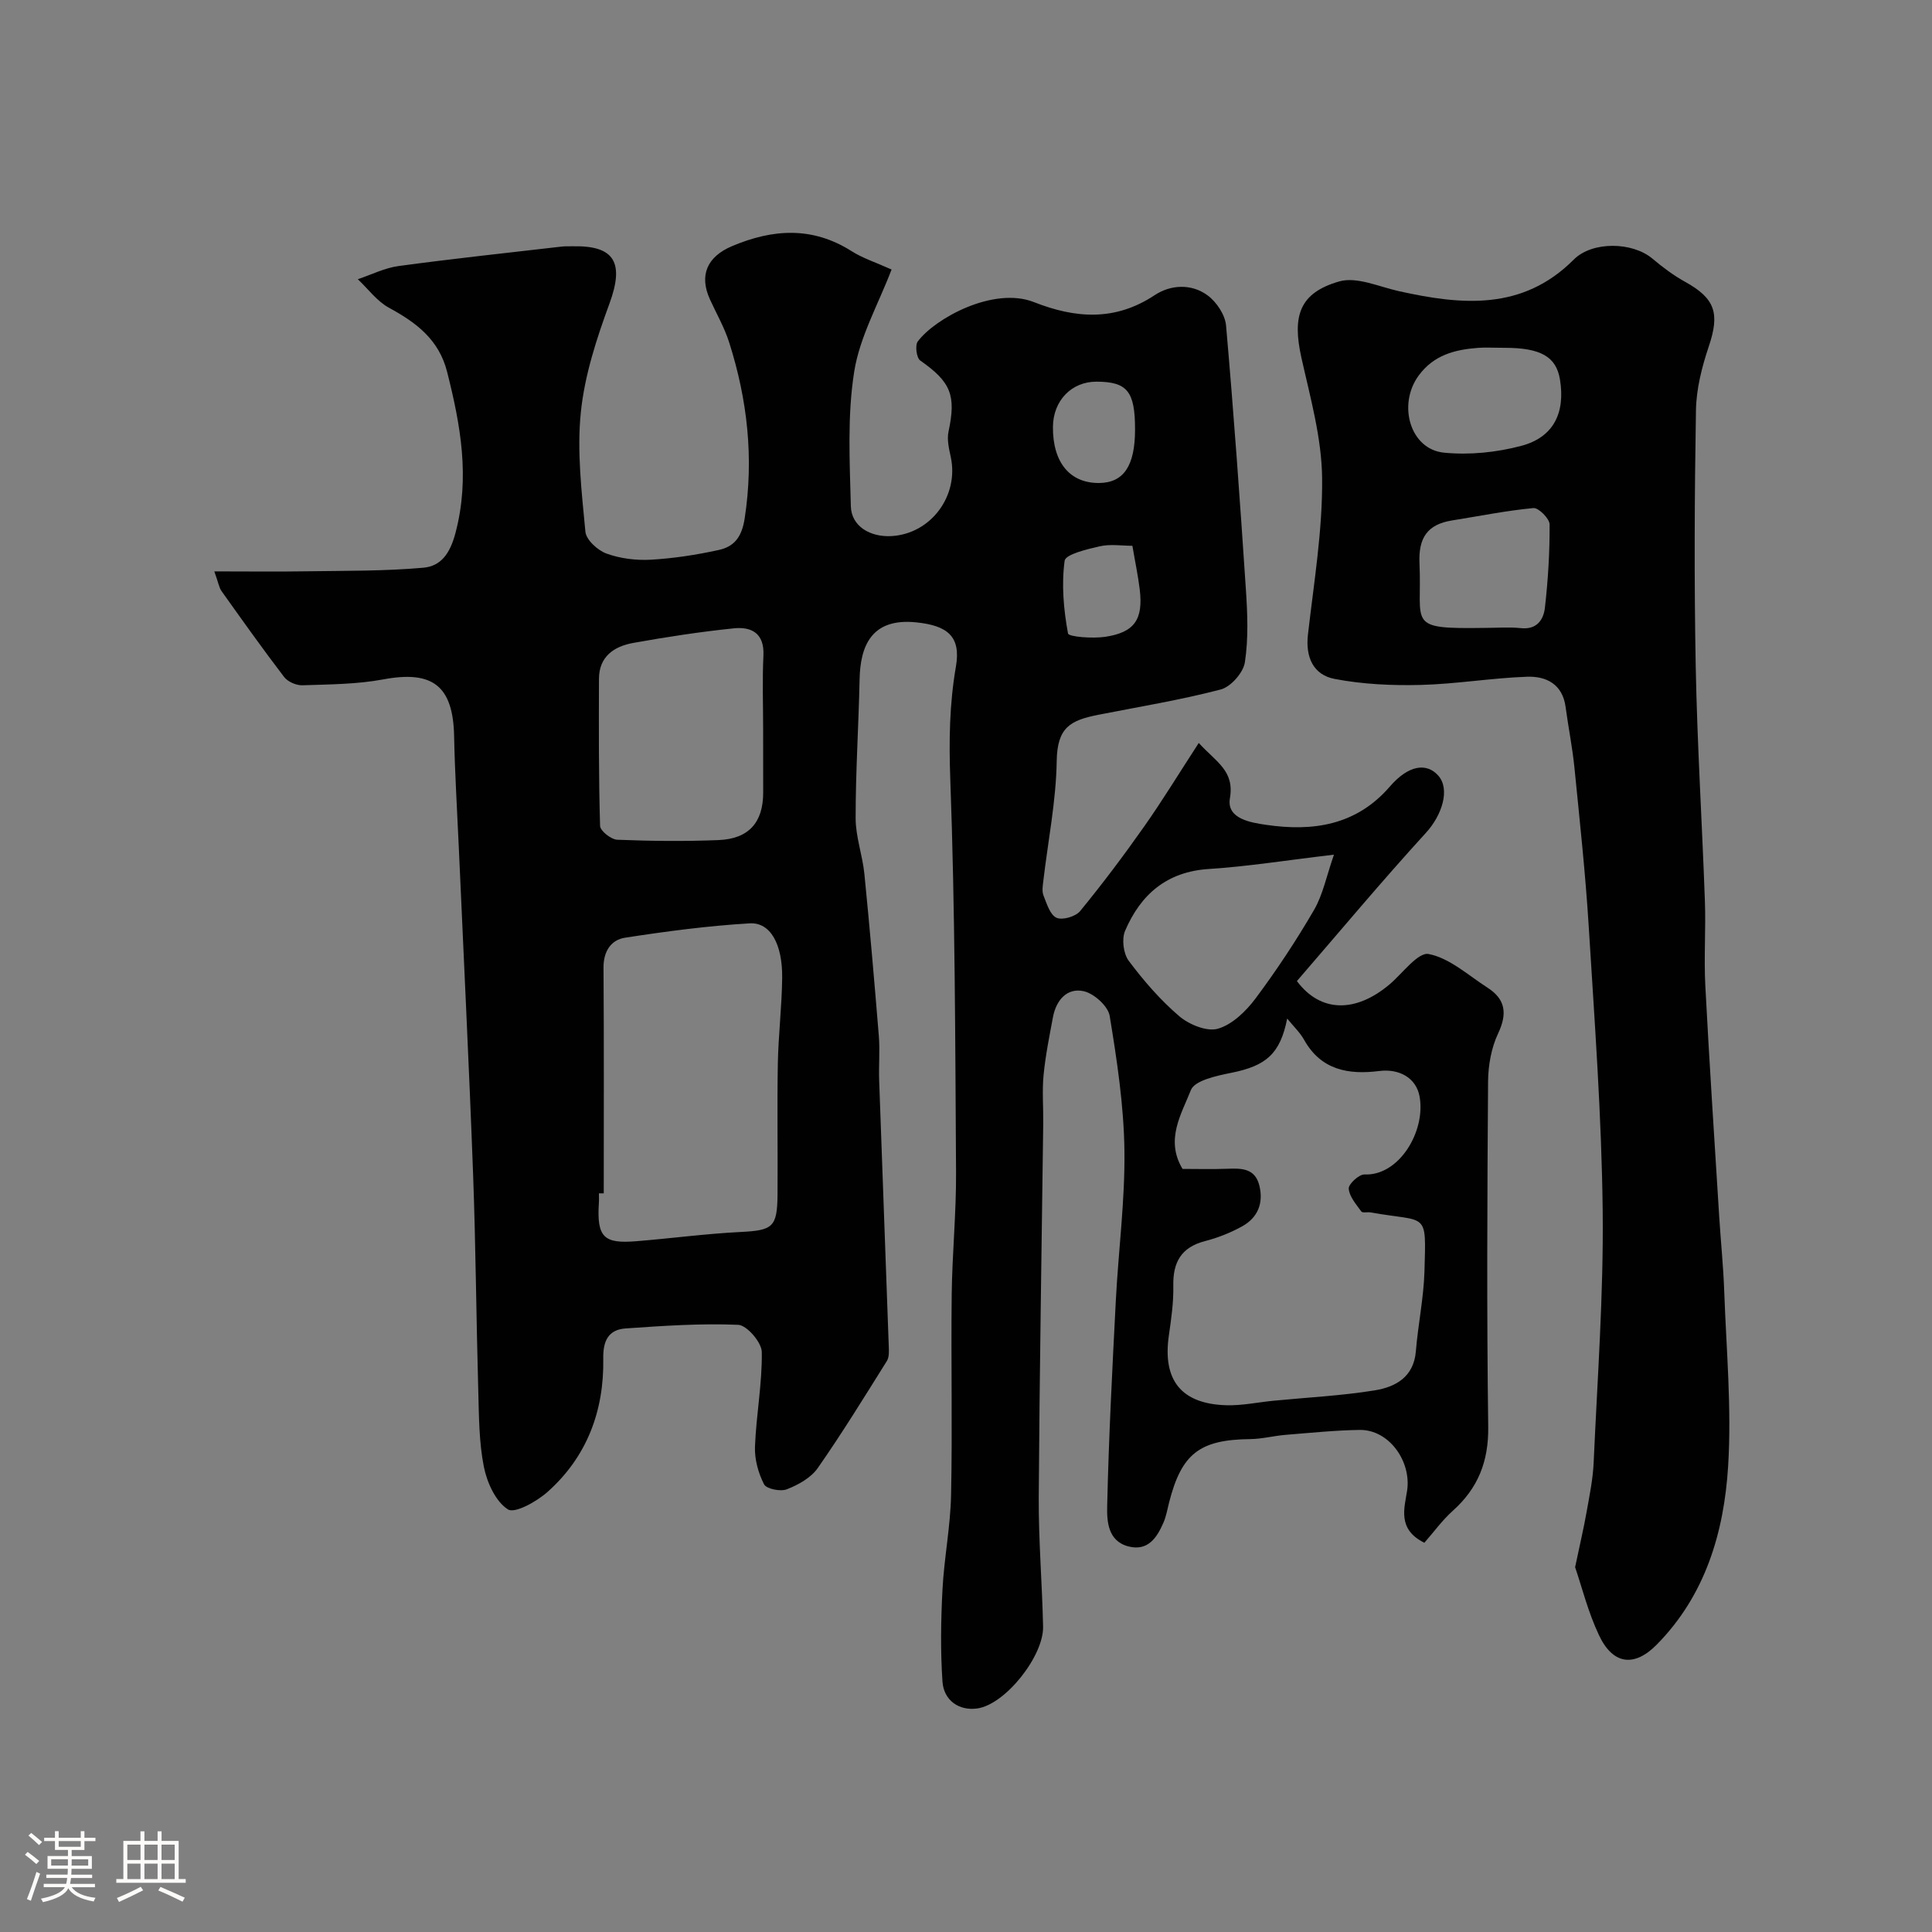 <svg enable-background="new 0 0 400 400" viewBox="0 0 400 400" xmlns="http://www.w3.org/2000/svg"><rect x="0" y="0" width="400" height="400" fill="#808080" stroke="none"/><path d="m5.17 384 .55-.58c.85.61 1.65 1.24 2.4 1.87l-.59.64c-.83-.73-1.62-1.38-2.36-1.93m1.22 9.53-.82-.34c.71-1.76 1.37-3.64 1.98-5.63.24.13.5.25.76.36-.6 1.67-1.24 3.54-1.92 5.61m-.5-13.5.57-.54c.56.44 1.31 1.06 2.26 1.87l-.64.64c-.68-.66-1.41-1.32-2.19-1.97m3.25.46h2.24v-1.36h.77v1.36h4.57v-1.36h.76v1.36h2.28v.69h-2.28v1.84h-2.64v1.26h4.18v2.64h-4.21c0 .45-.02.86-.05 1.21h4.32v.69h-4.38c-.04.34-.1.75-.19 1.22h5.15v.69h-4.82c.87 1.19 2.51 1.92 4.93 2.19-.17.31-.3.57-.37.76-2.77-.49-4.52-1.41-5.26-2.76-.56 1.26-2.3 2.23-5.24 2.9-.12-.24-.26-.48-.43-.72 2.73-.55 4.38-1.34 4.96-2.38h-4.38v-.69h4.65c.1-.38.17-.79.21-1.22h-4.32v-.69h4.4c.03-.34.05-.75.05-1.21h-4.2v-2.64h4.23v-1.26h-2.69v-1.84h-2.24zm1.46 4.46v1.29h3.45c.01-.4.02-.57.01-.53v-.32-.45h-3.46zm1.55-2.59h4.57v-1.19h-4.57zm6.11 2.59h-3.42v.77c-.01.19-.01.37-.02.53h3.44v-1.29z" fill="#fcfbfa"/><path d="m32.63 379.16h.82v1.98h3.54v7.89h1.46v.78h-14.37v-.78h1.46v-7.89h3.54v-1.98h.82v1.98h2.73zm-3.49 11.48.5.73c-1.61.82-3.28 1.63-5 2.41-.13-.27-.28-.55-.44-.82 1.75-.72 3.4-1.49 4.94-2.32m-2.78-5.55h2.73v-3.18h-2.73zm0 3.95h2.73v-3.2h-2.73zm3.54-3.95h2.73v-3.18h-2.73zm0 3.95h2.73v-3.2h-2.73zm7.89 4.68c-1.84-.92-3.51-1.7-5.02-2.32l.45-.73c1.89.8 3.57 1.55 5.04 2.23zm-1.62-11.81h-2.73v3.18h2.73zm-2.73 7.13h2.73v-3.2h-2.73z" fill="#fcfbfa"/><g fill="#010102"><path d="m44.37 118.3c6.92 0 13.07.08 19.22-.02 8.03-.12 16.08-.03 24.06-.74 3.62-.32 5.52-2.9 6.65-7.19 3.04-11.49 1.06-22.34-1.73-33.36-1.69-6.69-6.38-10.2-12.03-13.27-2.49-1.35-4.32-3.9-6.46-5.91 2.81-.94 5.56-2.34 8.45-2.73 11.2-1.52 22.45-2.72 33.68-4.02.82-.1 1.66-.05 2.5-.07 8.61-.16 10.54 3.49 7.48 11.84-2.67 7.27-5.15 14.86-5.93 22.5-.84 8.14.17 16.52.94 24.75.16 1.69 2.54 3.87 4.37 4.53 2.86 1.04 6.14 1.44 9.19 1.27 4.71-.27 9.43-1 14.04-2.01 3.22-.7 4.79-2.69 5.38-6.56 1.92-12.49.57-24.53-3.21-36.41-.98-3.09-2.64-5.96-3.99-8.93-2.28-5.01-.55-8.84 4.58-11.01 8.47-3.58 16.66-4.1 24.77 1.05 2.3 1.46 4.98 2.31 8.26 3.79-2.72 7.14-6.6 13.94-7.74 21.17-1.44 9.1-.93 18.57-.69 27.86.11 4.11 3.98 6.42 8.44 6.16 8.15-.48 13.99-8.36 12.24-16.4-.37-1.71-.81-3.59-.46-5.23 1.61-7.52.5-10.27-5.86-14.72-.77-.54-1.1-3.14-.51-3.94 3.55-4.77 15.68-11.45 24.06-8.15 8.58 3.38 16.79 4 24.99-1.44 3.28-2.18 7.62-2.44 10.98.06 1.84 1.36 3.6 4.01 3.8 6.21 1.6 18.21 2.9 36.45 4.11 54.69.33 5.01.54 10.13-.21 15.05-.33 2.15-2.91 5.08-5 5.63-8.33 2.18-16.87 3.57-25.34 5.24-5.79 1.15-8.51 2.58-8.62 9.57-.13 8.31-1.81 16.59-2.78 24.89-.12.99-.3 2.11.05 2.97.67 1.68 1.35 3.98 2.68 4.59 1.22.56 3.96-.24 4.89-1.37 4.66-5.68 9.08-11.57 13.31-17.58 3.81-5.42 7.27-11.1 11.26-17.24 3.67 4.01 7.43 5.76 6.45 11.46-.74 4.28 4.44 5.04 7.47 5.49 9.65 1.42 18.67.16 25.65-7.93 3.83-4.44 7.57-4.98 9.99-2.29 2.57 2.85.78 8.27-2.52 11.87-9.2 10.07-17.95 20.56-26.72 30.7 4.92 6.59 12.19 6.56 19.13.73 2.73-2.29 5.94-6.77 8.16-6.33 4.34.85 8.18 4.4 12.15 6.95 3.76 2.41 4.16 5.37 2.22 9.49-1.41 2.98-2.05 6.59-2.08 9.92-.17 23.83-.29 47.67.03 71.49.1 7.18-2.09 12.73-7.34 17.43-2.21 1.98-3.98 4.46-5.88 6.61-5.67-2.79-4.11-7.23-3.57-10.8.9-6.07-3.75-12.66-9.86-12.56-5.1.08-10.2.61-15.3 1.02-2.44.2-4.87.85-7.3.88-10.48.11-14.24 2.98-16.82 13.12-.36 1.41-.6 2.88-1.18 4.2-1.35 3.11-3.21 5.91-7.2 4.91-4.32-1.09-4.51-5.23-4.44-8.37.32-14.2 1.06-28.38 1.79-42.57.54-10.37 1.92-20.74 1.78-31.1-.13-9.29-1.54-18.6-3.05-27.8-.33-2.02-3.23-4.64-5.37-5.12-3.45-.77-5.71 1.85-6.37 5.34-.75 3.99-1.56 8-1.95 12.03-.32 3.3-.03 6.66-.07 9.99-.32 25.8-.77 51.6-.93 77.4-.05 8.93.71 17.87.9 26.8.13 6.07-7.81 16.14-13.65 16.94-3.77.52-6.91-1.67-7.18-5.56-.43-6.32-.33-12.71 0-19.04.34-6.55 1.65-13.06 1.78-19.61.29-13.83-.03-27.66.13-41.49.1-8.44.95-16.87.9-25.3-.17-27.1-.2-54.21-1.19-81.29-.29-7.95-.19-15.62 1.16-23.41 1.09-6.27-1.76-8.51-8.23-9.17-9.41-.96-11.57 5.1-11.71 11.79-.2 9.59-.83 19.17-.82 28.76 0 3.84 1.42 7.65 1.81 11.52 1.11 11.17 2.08 22.35 2.99 33.54.25 3.05-.04 6.14.07 9.2.65 18.36 1.34 36.73 1.99 55.09.04 1.02.1 2.25-.4 3.04-4.67 7.46-9.28 14.97-14.32 22.18-1.4 2-4.02 3.45-6.38 4.37-1.31.52-4.22-.07-4.72-1.03-1.19-2.32-1.98-5.18-1.88-7.79.25-6.55 1.51-13.08 1.41-19.61-.03-1.99-3.1-5.55-4.89-5.62-7.75-.33-15.55.21-23.31.75-3.55.25-4.69 2.57-4.62 6.21.19 10.81-3.36 20.35-11.53 27.63-2.24 2-6.79 4.54-8.22 3.62-2.55-1.64-4.32-5.56-4.97-8.81-1.02-5.13-1.01-10.49-1.16-15.77-.42-14.93-.52-29.87-1.07-44.8-.84-22.64-1.97-45.27-2.97-67.9-.34-7.6-.81-15.2-.96-22.8-.21-10.43-4.45-13.67-14.66-11.76-5.47 1.02-11.15 1.03-16.75 1.22-1.26.04-3.02-.72-3.78-1.71-4.46-5.83-8.71-11.82-12.97-17.8-.5-.71-.64-1.72-1.49-4.07zm222.13 92.58c-1.46 7.34-4.37 9.78-11.55 11.23-3.02.61-7.6 1.57-8.39 3.58-1.94 4.94-5.37 10.27-1.73 16.32 2.99 0 6.14.09 9.28-.03 2.94-.11 5.74-.13 6.63 3.49.89 3.65-.34 6.63-3.55 8.42-2.39 1.33-5.02 2.37-7.68 3.06-4.94 1.27-6.69 4.37-6.59 9.26.07 3.42-.43 6.88-.92 10.28-1.33 9.24 2.53 14.16 11.86 14.45 3.25.1 6.52-.61 9.78-.93 7.02-.69 14.09-1.03 21.04-2.16 4.26-.7 8.03-2.76 8.46-8.09.45-5.53 1.62-11.02 1.78-16.55.35-12.66.71-10.07-11.15-12.19-.65-.12-1.67.15-1.92-.19-1.07-1.49-2.49-3.09-2.61-4.74-.07-.94 2.14-2.98 3.26-2.93 7.17.33 12.71-8.95 11.41-16.13-.7-3.89-4.24-5.81-8.35-5.29-6.33.8-12.03-.16-15.55-6.44-.84-1.52-2.17-2.76-3.51-4.42zm-141.5 36.19c-.33 0-.67 0-1 0 0 .67.04 1.33-.01 2-.46 7.16 1.08 8.45 7.74 7.91 7.2-.58 14.37-1.55 21.58-1.91 6.66-.34 7.61-.95 7.67-7.73.07-9.02-.1-18.05.06-27.07.11-5.93.83-11.85.9-17.78.09-6.99-2.43-11.58-6.73-11.32-8.63.51-17.24 1.65-25.79 2.97-2.92.45-4.49 2.82-4.47 6.19.11 15.58.05 31.16.05 46.74zm33-95.91c0-5.15-.19-10.32.06-15.46.21-4.6-2.48-5.99-6.14-5.61-6.97.72-13.91 1.78-20.81 3.02-3.95.71-7.08 2.79-7.1 7.42-.03 10.16-.07 20.31.23 30.46.03 1.04 2.29 2.82 3.57 2.87 6.97.28 13.97.35 20.94.07 6.29-.25 9.25-3.67 9.26-9.8-.01-4.32-.01-8.64-.01-12.97zm118.18 25.79c-9.94 1.17-17.88 2.45-25.86 2.96-8.75.55-14.15 5.27-17.38 12.8-.73 1.7-.36 4.72.74 6.2 3.1 4.14 6.55 8.13 10.47 11.48 2.04 1.74 5.74 3.26 8.02 2.59 2.97-.87 5.8-3.62 7.77-6.25 4.38-5.87 8.44-12.01 12.12-18.34 1.84-3.18 2.57-7 4.12-11.44zm-41.18-88.04c0-7.87-1.6-9.87-7.97-9.89-5.18-.02-8.99 3.93-9.03 9.36-.06 7.35 3.5 11.67 9.56 11.62 5.09-.05 7.44-3.56 7.44-11.09zm-.55 24.09c-2.19 0-4.55-.39-6.72.1-2.64.6-7.13 1.66-7.31 3-.67 4.93-.21 10.12.7 15.05.13.71 5.09 1.08 7.68.7 6.11-.92 7.91-3.61 7.17-9.81-.35-2.88-.96-5.72-1.52-9.04z"/><path d="m326.11 324.47c1.01-4.82 1.8-8.14 2.39-11.5.6-3.37 1.3-6.76 1.45-10.17.77-17.36 2.06-34.73 1.87-52.09-.22-19.64-1.68-39.27-2.89-58.88-.68-10.99-1.87-21.94-2.96-32.9-.42-4.21-1.27-8.37-1.83-12.56-.63-4.72-4.01-6.4-7.97-6.26-7.38.26-14.73 1.52-22.1 1.7-5.91.15-11.94-.14-17.73-1.24-4.42-.84-6.09-4.48-5.54-9.22 1.23-10.76 3.04-21.56 2.93-32.33-.08-8.34-2.45-16.72-4.29-24.97-1.93-8.67-.41-13.41 7.82-15.78 3.63-1.05 8.25 1.1 12.36 2.01 13 2.89 25.6 4.09 36.2-6.53 3.84-3.85 12.16-3.69 16.3-.2 2.11 1.78 4.36 3.47 6.77 4.8 6.23 3.45 7.2 6.53 4.9 13.36-1.43 4.25-2.59 8.81-2.66 13.25-.3 17.65-.38 35.32-.05 52.98.31 16.2 1.32 32.39 1.9 48.59.21 5.86-.22 11.74.09 17.59.83 15.96 1.89 31.91 2.88 47.87.32 5.1.85 10.19 1.03 15.3.43 12.09 1.56 24.25.81 36.28-.85 13.66-4.7 26.73-14.8 36.95-4.64 4.7-9.08 4.14-11.95-2-2.26-4.78-3.54-9.99-4.93-14.05zm-18.7-194.47c2.49 0 5.01-.21 7.47.05 3.33.36 4.7-1.77 4.98-4.25.65-5.71 1-11.49.97-17.23-.01-1.19-2.29-3.48-3.35-3.38-5.64.53-11.23 1.67-16.84 2.56-5.12.82-6.99 3.59-6.75 8.91.59 12.73-2.9 13.58 13.52 13.34zm3.1-58c-1.49 0-2.99-.09-4.48.02-4.82.36-9.2 1.48-12.32 5.75-4.4 6.02-1.76 15.26 5.25 15.95 5.26.52 10.88-.05 16-1.41 6.7-1.77 9.15-6.85 8.01-13.76-.78-4.71-3.99-6.54-11.47-6.54-.32-.01-.66-.01-.99-.01z"/></g></svg>